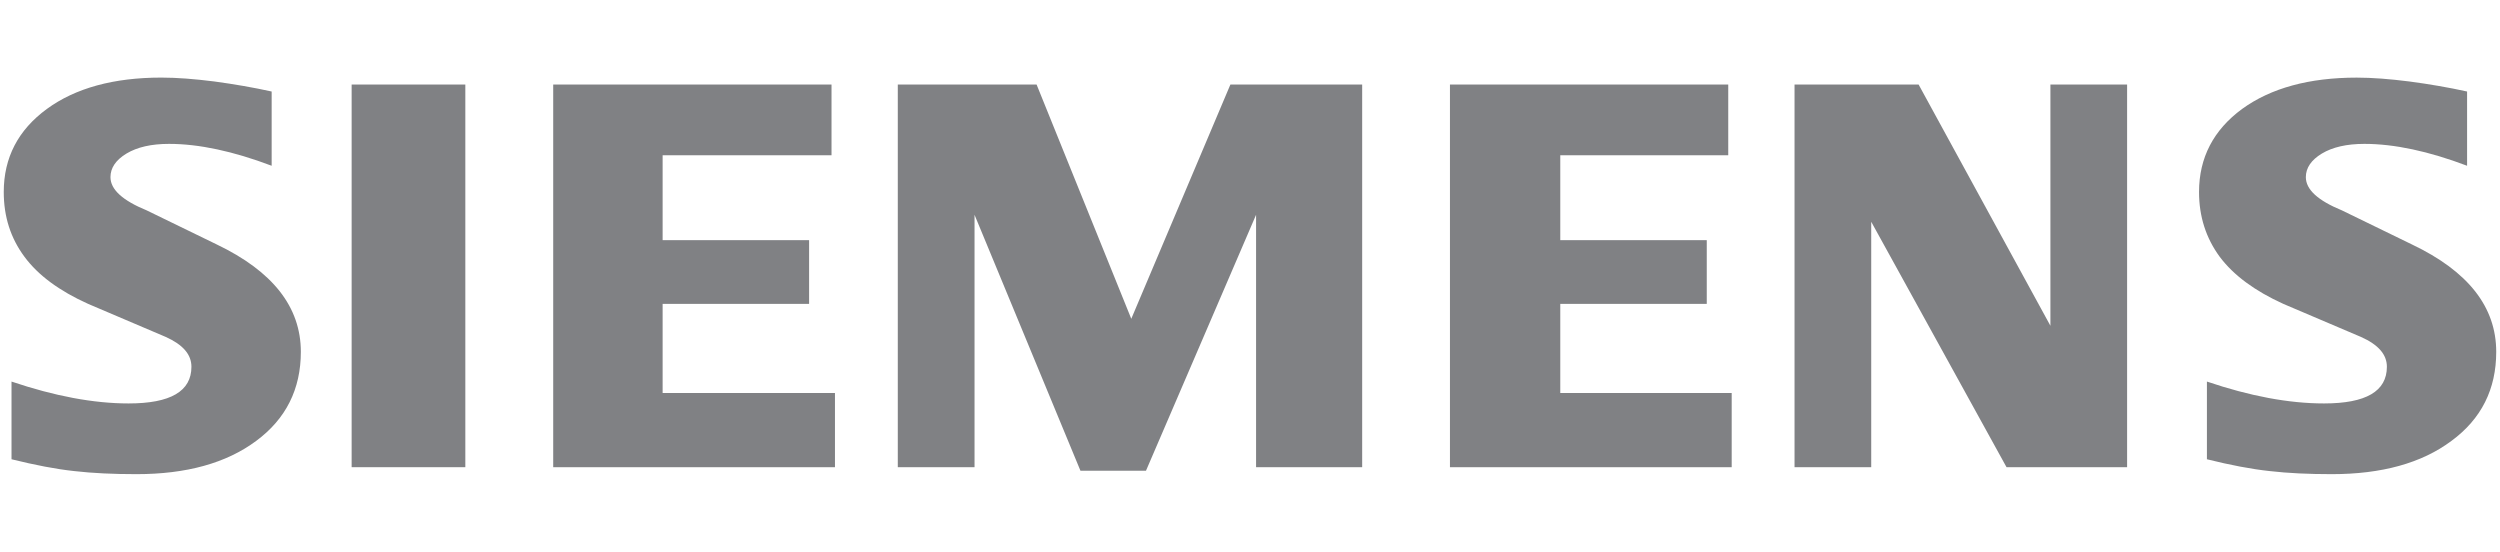 <?xml version="1.0" encoding="utf-8"?>
<!-- Generator: Adobe Illustrator 15.0.0, SVG Export Plug-In . SVG Version: 6.00 Build 0)  -->
<!DOCTYPE svg PUBLIC "-//W3C//DTD SVG 1.1//EN" "http://www.w3.org/Graphics/SVG/1.1/DTD/svg11.dtd">
<svg version="1.1" id="Capa_1" xmlns="http://www.w3.org/2000/svg" xmlns:xlink="http://www.w3.org/1999/xlink" x="0px" y="0px"
	 width="145px" height="32px" viewBox="0 0 145 32" enable-background="new 0 0 145 32" xml:space="preserve">
<g>
	<path fill="#808184" d="M143.091,5.308v4.306c-2.23-0.843-4.216-1.269-5.955-1.269c-1.028,0-1.849,0.19-2.464,0.559
		c-0.617,0.373-0.933,0.83-0.933,1.37c0,0.719,0.697,1.356,2.097,1.93l4.048,1.97c3.274,1.559,4.897,3.631,4.897,6.233
		c0,2.164-0.861,3.89-2.599,5.166c-1.726,1.291-4.048,1.928-6.939,1.928c-1.335,0-2.532-0.055-3.597-0.178
		c-1.064-0.113-2.288-0.348-3.645-0.686v-4.506c2.487,0.843,4.753,1.269,6.793,1.269c2.434,0,3.645-0.706,3.645-2.128
		c0-0.711-0.496-1.281-1.504-1.73l-4.496-1.914c-1.658-0.752-2.891-1.66-3.697-2.736c-0.795-1.086-1.198-2.332-1.198-3.756
		c0-1.992,0.839-3.597,2.497-4.817c1.672-1.211,3.889-1.817,6.648-1.817c0.896,0,1.928,0.08,3.071,0.226
		C140.914,4.882,142.023,5.072,143.091,5.308"/>
	<path fill="#808184" d="M15.756,5.308v4.306c-2.23-0.843-4.214-1.269-5.952-1.269c-1.032,0-1.849,0.19-2.465,0.559
		c-0.617,0.373-0.932,0.83-0.932,1.37c0,0.719,0.705,1.356,2.106,1.93l4.05,1.97c3.258,1.559,4.886,3.631,4.886,6.233
		c0,2.164-0.865,3.89-2.591,5.166c-1.736,1.291-4.047,1.928-6.947,1.928c-1.335,0-2.536-0.055-3.601-0.178
		c-1.063-0.113-2.274-0.348-3.642-0.686v-4.506c2.498,0.843,4.763,1.269,6.791,1.269c2.434,0,3.644-0.706,3.644-2.128
		c0-0.711-0.492-1.281-1.49-1.73l-4.495-1.914c-1.671-0.752-2.905-1.66-3.699-2.736c-0.807-1.086-1.201-2.332-1.201-3.756
		c0-1.992,0.833-3.597,2.501-4.817C4.377,5.106,6.599,4.5,9.356,4.5c0.905,0,1.925,0.08,3.082,0.226
		C13.582,4.882,14.69,5.072,15.756,5.308"/>
	<rect x="20.395" y="4.903" fill="#808184" width="6.594" height="22.194"/>
	<polygon fill="#808184" points="48.228,4.903 48.228,9.005 38.432,9.005 38.432,13.929 46.928,13.929 46.928,17.625 38.432,17.625 
		38.432,22.794 48.428,22.794 48.428,27.098 32.086,27.098 32.086,4.903 	"/>
	<polygon fill="#808184" points="79.006,4.903 79.006,27.098 72.852,27.098 72.852,12.459 66.467,27.302 62.666,27.302 
		56.523,12.459 56.523,27.098 52.072,27.098 52.072,4.903 60.122,4.903 65.614,18.49 71.363,4.903 	"/>
	<polygon fill="#808184" points="100.238,4.903 100.238,9.005 90.496,9.005 90.496,13.929 98.992,13.929 98.992,17.625 
		90.496,17.625 90.496,22.794 100.438,22.794 100.438,27.098 84.097,27.098 84.097,4.903 	"/>
	<polygon fill="#808184" points="123.372,4.903 123.372,27.098 116.379,27.098 108.531,12.863 108.531,27.098 104.083,27.098 
		104.083,4.903 111.279,4.903 118.924,18.895 118.924,4.903 	"/>
</g>
</svg>
